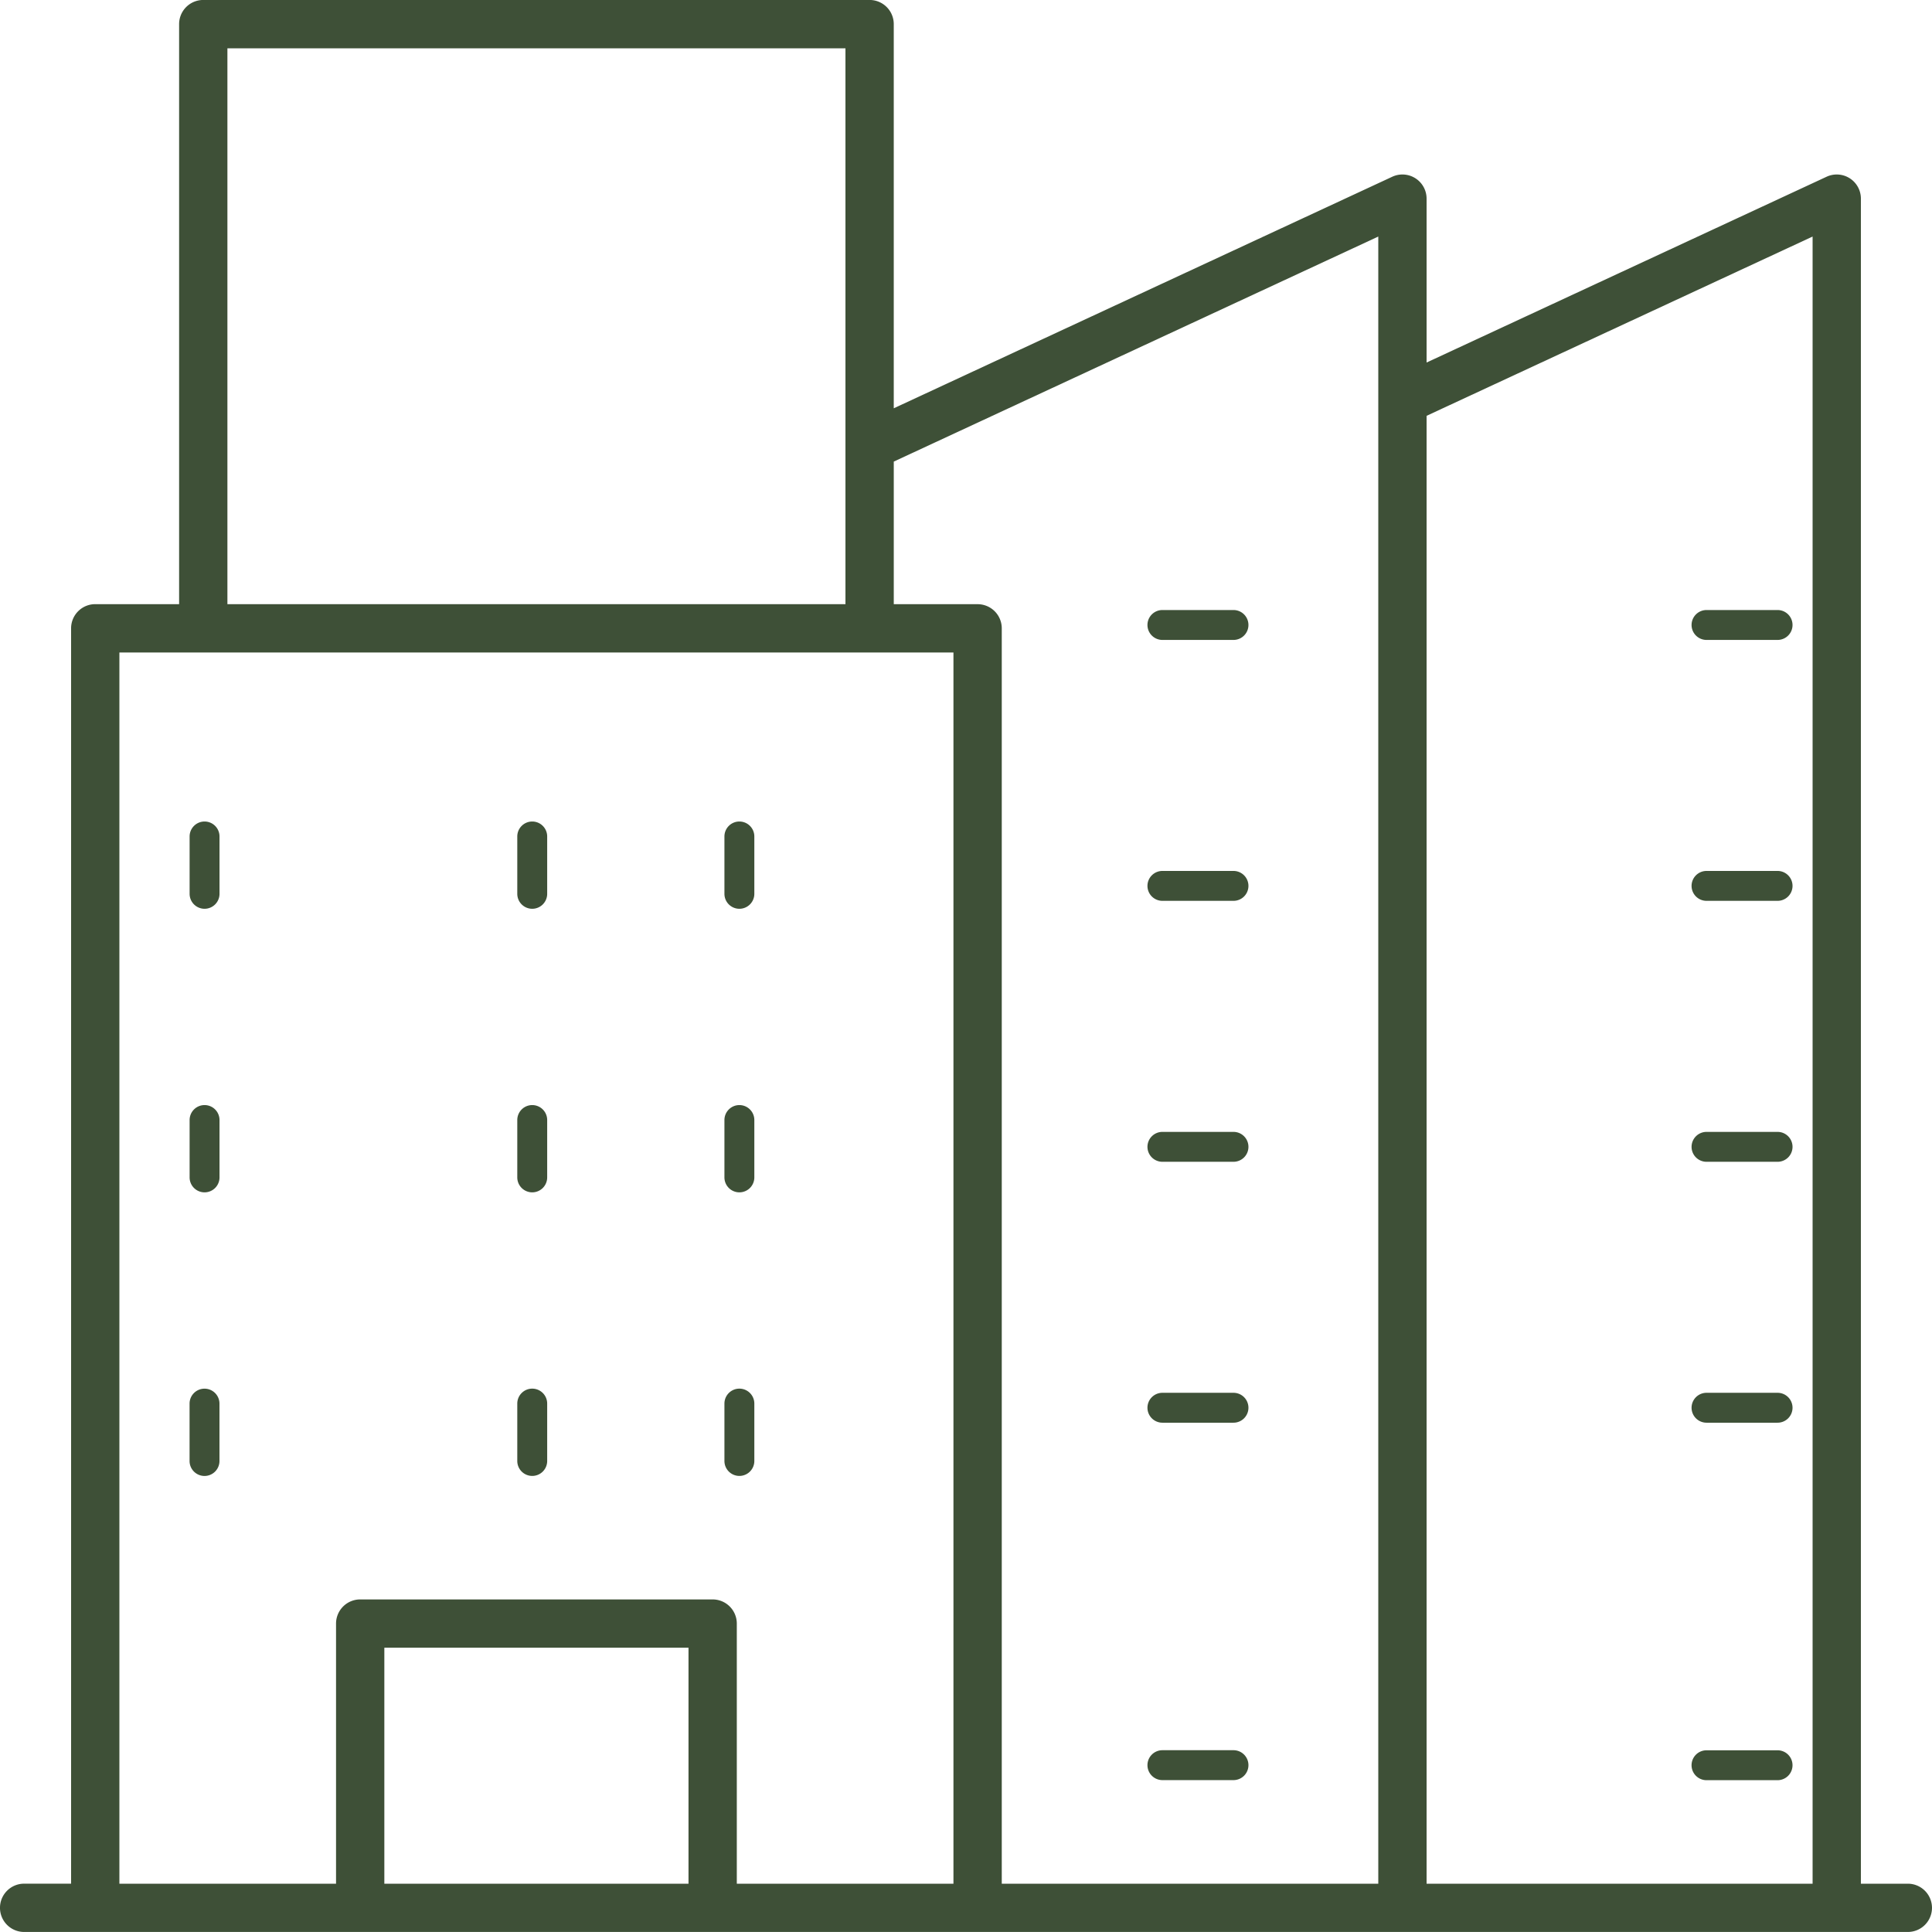 <svg data-name="Component 4 – 2" xmlns="http://www.w3.org/2000/svg" width="168" height="168"><g data-name="Group 46" fill="#3e5037"><path data-name="Path 76" d="M165.9 163.8h-4.083V17.273a2.1 2.1 0 00-.97-1.77 2.1 2.1 0 00-2.014-.134l-34.782 16.155V17.273a2.1 2.1 0 00-.971-1.77 2.1 2.1 0 00-2.014-.134L77.718 35.504V2.097a2.1 2.1 0 00-2.1-2.1H17.675a2.1 2.1 0 00-2.1 2.1v50.438H8.282a2.1 2.1 0 00-2.1 2.1v109.162H2.099a2.1 2.1 0 00-2.1 2.1 2.1 2.1 0 002.1 2.1h163.8a2.1 2.1 0 002.1-2.1 2.1 2.1 0 00-2.099-2.097zm-8.283-143.23V163.8h-33.566V36.158zm-37.766 0V163.8H87.11V54.638a2.1 2.1 0 00-2.1-2.1h-7.291v-12.4zM19.775 4.2h53.743v48.338H19.775zm-9.393 52.538h72.527V163.8H64.07v-22.619a2.1 2.1 0 00-2.1-2.1H31.321a2.1 2.1 0 00-2.1 2.1V163.8H10.382zM59.87 163.8H33.421v-20.519H59.87z"/><path data-name="Path 77" d="M17.788 79.024a1.3 1.3 0 001.3-1.3v-4.988a1.3 1.3 0 00-1.3-1.3 1.3 1.3 0 00-1.3 1.3v4.988a1.3 1.3 0 001.3 1.3z"/><path data-name="Path 78" d="M46.281 79.024a1.3 1.3 0 001.3-1.3v-4.988a1.3 1.3 0 00-1.3-1.3 1.3 1.3 0 00-1.3 1.3v4.988a1.3 1.3 0 001.3 1.3z"/><path data-name="Path 79" d="M64.294 79.024a1.3 1.3 0 001.3-1.3v-4.988a1.3 1.3 0 00-1.3-1.3 1.3 1.3 0 00-1.3 1.3v4.988a1.3 1.3 0 001.3 1.3z"/><path data-name="Path 80" d="M17.788 103.682a1.3 1.3 0 001.3-1.3v-4.988a1.3 1.3 0 00-1.3-1.3 1.3 1.3 0 00-1.3 1.3v4.988a1.3 1.3 0 001.3 1.3z"/><path data-name="Path 81" d="M46.281 103.682a1.3 1.3 0 001.3-1.3v-4.988a1.3 1.3 0 00-1.3-1.3 1.3 1.3 0 00-1.3 1.3v4.988a1.3 1.3 0 001.3 1.3z"/><path data-name="Path 82" d="M64.294 103.682a1.3 1.3 0 001.3-1.3v-4.988a1.3 1.3 0 00-1.3-1.3 1.3 1.3 0 00-1.3 1.3v4.988a1.3 1.3 0 001.3 1.3z"/><path data-name="Path 83" d="M19.084 127.044v-4.99a1.3 1.3 0 00-1.3-1.3 1.3 1.3 0 00-1.3 1.3v4.99a1.3 1.3 0 001.3 1.3 1.3 1.3 0 001.3-1.3z"/><path data-name="Path 84" d="M46.281 128.341a1.3 1.3 0 001.3-1.3v-4.99a1.3 1.3 0 00-1.3-1.3 1.3 1.3 0 00-1.3 1.3v4.99a1.3 1.3 0 001.3 1.3z"/><path data-name="Path 85" d="M64.294 128.341a1.3 1.3 0 001.3-1.3v-4.99a1.3 1.3 0 00-1.3-1.3 1.3 1.3 0 00-1.3 1.3v4.99a1.3 1.3 0 001.3 1.3z"/><path data-name="Path 86" d="M101.079 55.646h6.181a1.3 1.3 0 001.3-1.3 1.3 1.3 0 00-1.3-1.3h-6.181a1.3 1.3 0 00-1.3 1.3 1.3 1.3 0 001.3 1.3z"/><path data-name="Path 87" d="M101.079 78.334h6.181a1.3 1.3 0 001.3-1.3 1.3 1.3 0 00-1.3-1.3h-6.181a1.3 1.3 0 00-1.3 1.3 1.3 1.3 0 001.3 1.3z"/><path data-name="Path 88" d="M101.079 101.025h6.181a1.3 1.3 0 001.3-1.3 1.3 1.3 0 00-1.3-1.3h-6.181a1.3 1.3 0 00-1.3 1.3 1.3 1.3 0 001.3 1.3z"/><path data-name="Path 89" d="M101.079 123.713h6.181a1.3 1.3 0 001.3-1.3 1.3 1.3 0 00-1.3-1.3h-6.181a1.3 1.3 0 00-1.3 1.3 1.3 1.3 0 001.3 1.3z"/><path data-name="Path 90" d="M101.079 154.792h6.181a1.3 1.3 0 001.3-1.3 1.3 1.3 0 00-1.3-1.3h-6.181a1.3 1.3 0 00-1.3 1.3 1.3 1.3 0 001.3 1.3z"/><path data-name="Path 91" d="M148.393 55.646h6.179a1.3 1.3 0 001.3-1.3 1.3 1.3 0 00-1.3-1.3h-6.179a1.3 1.3 0 00-1.3 1.3 1.3 1.3 0 001.3 1.3z"/><path data-name="Path 92" d="M148.393 78.334h6.179a1.3 1.3 0 001.3-1.3 1.3 1.3 0 00-1.3-1.3h-6.179a1.3 1.3 0 00-1.3 1.3 1.3 1.3 0 001.3 1.3z"/><path data-name="Path 93" d="M148.393 101.025h6.179a1.3 1.3 0 001.3-1.3 1.3 1.3 0 00-1.3-1.3h-6.179a1.3 1.3 0 00-1.3 1.3 1.3 1.3 0 001.3 1.3z"/><path data-name="Path 94" d="M148.393 123.713h6.179a1.3 1.3 0 001.3-1.3 1.3 1.3 0 00-1.3-1.3h-6.179a1.3 1.3 0 00-1.3 1.3 1.3 1.3 0 001.3 1.3z"/><path data-name="Path 95" d="M154.571 152.199h-6.179a1.3 1.3 0 00-1.3 1.3 1.3 1.3 0 001.3 1.3h6.179a1.3 1.3 0 001.3-1.3 1.3 1.3 0 00-1.3-1.3z"/></g></svg>